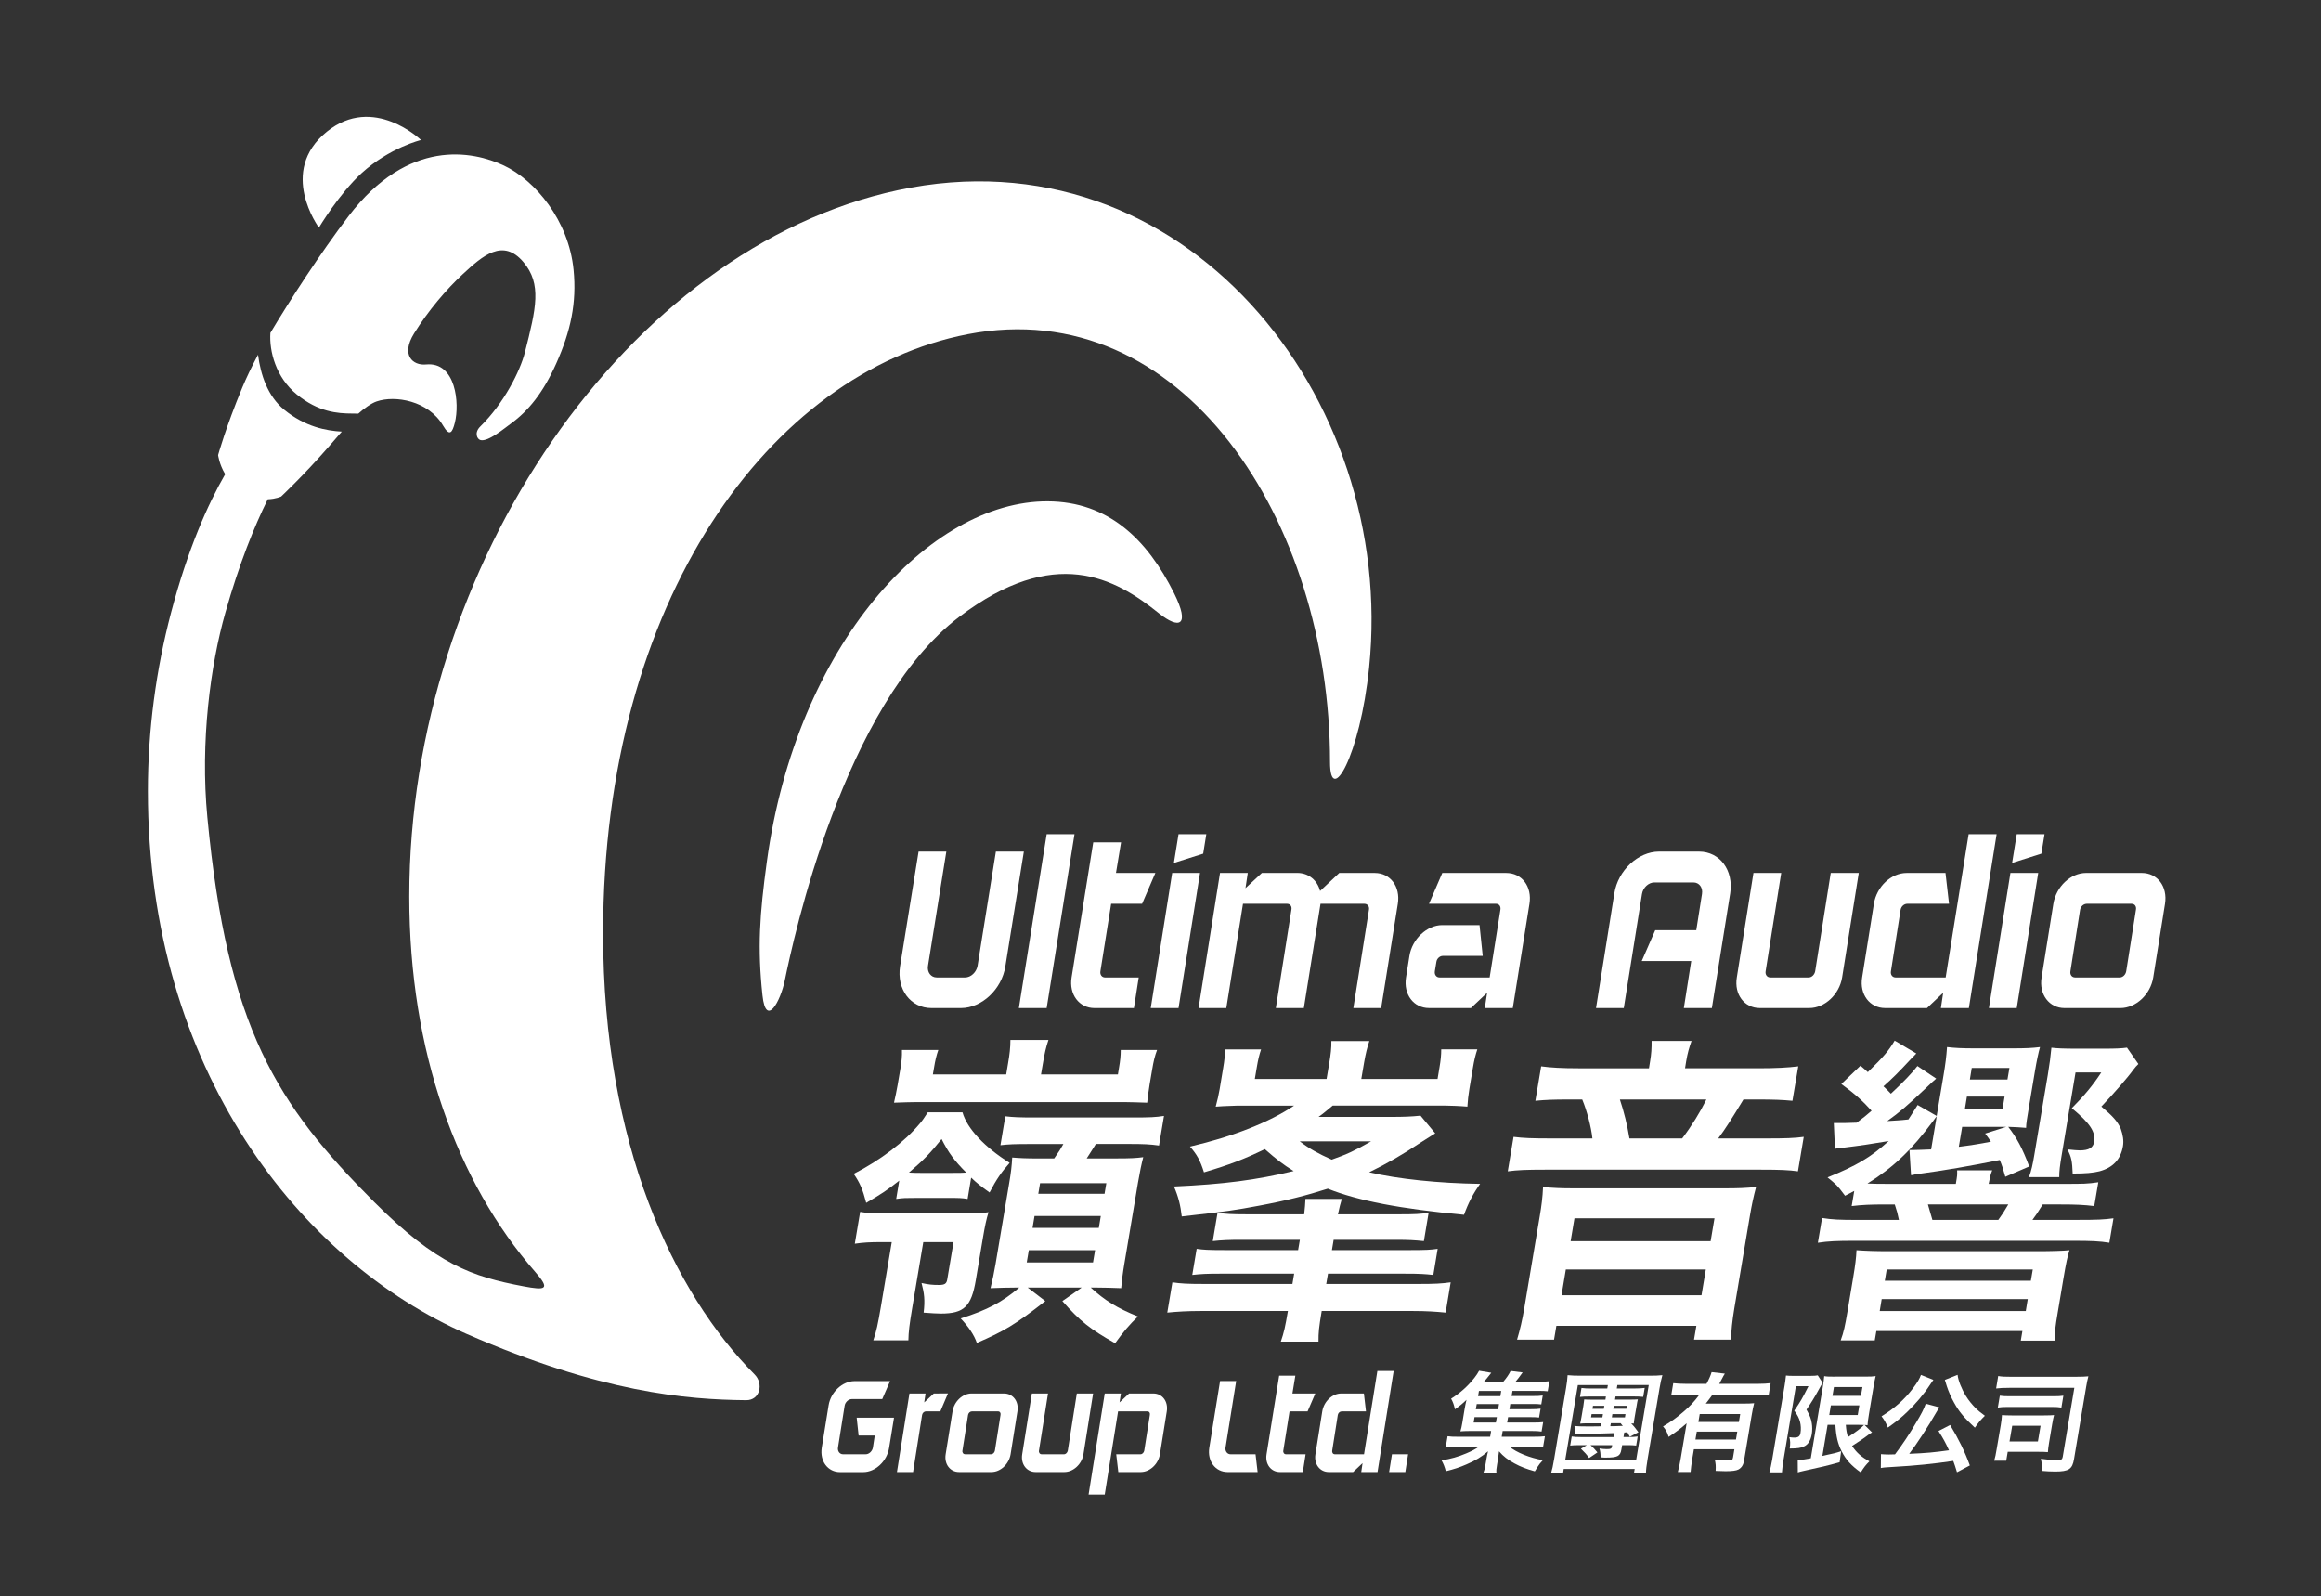<?xml version="1.0" encoding="utf-8"?>
<!-- Generator: Adobe Illustrator 15.1.0, SVG Export Plug-In . SVG Version: 6.00 Build 0)  -->
<!DOCTYPE svg PUBLIC "-//W3C//DTD SVG 1.1//EN" "http://www.w3.org/Graphics/SVG/1.1/DTD/svg11.dtd">
<svg version="1.1" id="圖層_1" xmlns="http://www.w3.org/2000/svg" xmlns:xlink="http://www.w3.org/1999/xlink" x="0px" y="0px"
	 width="123.975px" height="85.25px" viewBox="0 0 123.975 85.25" enable-background="new 0 0 123.975 85.25" xml:space="preserve">
<rect x="0" y="0" width="123.975" height="85.25" fill="#333333" stroke="none"/>
<g>
	<g>
		<path fill="#FFFFFF" d="M45.863,76.672h0.863l-0.099,0.643c-0.033,0.193-0.203,0.359-0.385,0.359H45.03
			c-0.177,0-0.3-0.166-0.268-0.359l0.354-2.231c0.033-0.203,0.211-0.358,0.389-0.358h1.621l0.417-0.959h-1.896
			c-0.646,0-1.274,0.584-1.387,1.297l-0.366,2.267c-0.11,0.714,0.327,1.295,0.976,1.295h1.24c0.647,0,1.271-0.581,1.382-1.295
			l0.262-1.612h-1.994L45.863,76.672z"/>
		<path fill="#FFFFFF" d="M49.879,74.427l-0.511,0.476l0.07-0.476h-0.86l-0.667,4.195h0.861l0.482-3.052
			c0.021-0.107,0.112-0.188,0.211-0.188h0.764l0.406-0.957L49.879,74.427L49.879,74.427z"/>
		<path fill="#FFFFFF" d="M53.625,74.427h-1.732c-0.477,0-0.93,0.425-1.013,0.957l-0.368,2.29c-0.084,0.524,0.236,0.948,0.715,0.948
			h1.732c0.482,0,0.936-0.424,1.021-0.948l0.365-2.29C54.431,74.852,54.11,74.427,53.625,74.427z M53.142,77.48
			c-0.02,0.105-0.104,0.193-0.202,0.193h-1.386c-0.1,0-0.165-0.088-0.146-0.193l0.301-1.91c0.021-0.106,0.111-0.187,0.211-0.187
			h1.386c0.099,0,0.156,0.079,0.137,0.187L53.142,77.48z"/>
		<path fill="#FFFFFF" d="M57.517,74.427l-0.482,3.054c-0.021,0.105-0.105,0.193-0.202,0.193H55.64
			c-0.098,0-0.164-0.088-0.145-0.193l0.484-3.054h-0.862L54.6,77.674c-0.084,0.524,0.237,0.948,0.714,0.948h1.536
			c0.485,0,0.937-0.424,1.021-0.948l0.516-3.247H57.517z"/>
		<path fill="#FFFFFF" d="M61.604,74.427H60.31l-0.51,0.476l0.071-0.476h-0.863l-0.862,5.397h0.862l0.713-4.44h1.563
			c0.098,0,0.155,0.079,0.135,0.187l-0.3,1.91c-0.02,0.105-0.104,0.193-0.201,0.193h-1.296l0.111,0.948h1.203
			c0.481,0,0.936-0.424,1.021-0.948l0.366-2.29C62.407,74.852,62.088,74.427,61.604,74.427z"/>
		<path fill="#FFFFFF" d="M65.73,77.674c-0.176,0-0.3-0.166-0.268-0.359l0.568-3.551h-0.86l-0.576,3.563
			c-0.112,0.714,0.327,1.295,0.975,1.295h1.607l-0.111-0.948H65.73z"/>
		<path fill="#FFFFFF" d="M69.844,75.384l0.412-0.957h-1.222l0.156-0.95h-0.864l-0.673,4.197c-0.086,0.524,0.234,0.948,0.713,0.948
			h1.223l0.149-0.948h-1.048c-0.096,0-0.161-0.088-0.143-0.193l0.334-2.097H69.844z"/>
		<path fill="#FFFFFF" d="M73.571,73.227l-0.712,4.447h-1.556c-0.1,0-0.163-0.088-0.144-0.193l0.3-1.91
			c0.021-0.106,0.109-0.187,0.209-0.187h1.295l-0.111-0.957h-1.21c-0.479,0-0.928,0.425-1.014,0.957l-0.365,2.29
			c-0.085,0.524,0.234,0.948,0.714,0.948h1.299l0.504-0.476l-0.07,0.476h0.869l0.862-5.396H73.571z"/>
		<polygon fill="#FFFFFF" points="74.199,78.623 75.064,78.623 75.213,77.674 74.351,77.674 		"/>
	</g>
	<g>
		<path fill="#FFFFFF" d="M80.944,73.807c0.124-0.146,0.197-0.244,0.386-0.504l-0.64-0.08c-0.109,0.213-0.218,0.369-0.399,0.584
			h-1.034c0.121-0.134,0.121-0.134,0.399-0.486l-0.652-0.109c-0.061,0.117-0.146,0.249-0.249,0.378
			c-0.373,0.468-0.741,0.794-1.245,1.115c0.102,0.185,0.148,0.317,0.205,0.567c0.268-0.187,0.416-0.31,0.617-0.506
			c-0.04,0.162-0.071,0.319-0.104,0.506l-0.119,0.718c-0.031,0.184-0.062,0.333-0.103,0.461c0.141-0.011,0.27-0.019,0.494-0.019
			h1.146l-0.052,0.308h-1.625c-0.354,0-0.496-0.007-0.648-0.028l-0.099,0.583c0.196-0.026,0.363-0.033,0.657-0.033h1.12
			c-0.198,0.146-0.39,0.242-0.689,0.369C77.876,77.814,77.505,77.918,77,78c0.104,0.182,0.171,0.359,0.227,0.578
			c0.428-0.104,0.746-0.208,1.09-0.359c0.499-0.212,0.821-0.408,1.165-0.703c-0.035,0.137-0.058,0.248-0.08,0.381l-0.059,0.342
			c-0.031,0.191-0.053,0.283-0.104,0.41h0.69c-0.011-0.114-0.002-0.203,0.034-0.416l0.056-0.336
			c0.012-0.062,0.032-0.215,0.049-0.381c0.236,0.271,0.456,0.444,0.829,0.647c0.326,0.18,0.647,0.3,1.083,0.421
			c0.032-0.046,0.059-0.086,0.07-0.109c0.051-0.08,0.082-0.132,0.089-0.144c0.07-0.112,0.13-0.187,0.273-0.341
			c-0.714-0.129-1.403-0.405-1.794-0.729h1.15c0.295,0,0.468,0.007,0.653,0.033l0.1-0.583c-0.161,0.021-0.312,0.028-0.666,0.028
			h-1.643l0.052-0.308h1.527c0.269,0,0.397,0.008,0.551,0.031l0.086-0.506c-0.155,0.018-0.301,0.023-0.567,0.023h-1.358l0.051-0.289
			h1.108c0.308,0,0.394,0.007,0.547,0.022l0.081-0.474c-0.187,0.021-0.268,0.029-0.557,0.029h-1.108l0.046-0.278h1.112
			c0.311,0,0.374,0,0.544,0.022l0.078-0.476c-0.179,0.024-0.271,0.028-0.555,0.028h-1.109l0.047-0.275h1.404
			c0.222,0,0.337,0.006,0.477,0.021l0.092-0.537c-0.159,0.021-0.311,0.027-0.571,0.027h-1.246V73.807z M79.901,75.98h-1.188
			l0.047-0.289h1.193L79.901,75.98z M80.022,75.271H78.83l0.048-0.278h1.19L80.022,75.271z M80.14,74.57h-1.19l0.046-0.276h1.19
			L80.14,74.57z"/>
		<path fill="#FFFFFF" d="M84.439,73.477c-0.289,0-0.473-0.006-0.706-0.028c-0.015,0.222-0.037,0.423-0.084,0.692l-0.634,3.777
			c-0.062,0.37-0.105,0.566-0.161,0.746h0.639l0.033-0.207h3.79l-0.035,0.207h0.638c0.003-0.167,0.029-0.393,0.088-0.738
			l0.638-3.785c0.047-0.281,0.093-0.484,0.151-0.692c-0.212,0.022-0.396,0.028-0.688,0.028H84.439z M86.199,75.085h0.699
			l-0.026,0.161h-0.7L86.199,75.085z M86.124,75.53h0.7l-0.028,0.173h-0.699L86.124,75.53z M86.043,76.016h0.524l0.071,0.092
			c0.03,0.029,0.03,0.029,0.045,0.048c-0.222,0.012-0.368,0.018-0.478,0.018h-0.191L86.043,76.016z M87.398,77.959h-3.789
			l0.672-3.982h1.603l-0.032,0.184h-0.867c-0.214,0-0.375-0.006-0.51-0.029l-0.081,0.479c0.131-0.016,0.294-0.021,0.521-0.021h0.864
			l-0.026,0.168h-0.74c-0.196,0-0.283-0.006-0.392-0.013c-0.014,0.112-0.021,0.19-0.046,0.343l-0.101,0.596
			c-0.024,0.149-0.047,0.236-0.07,0.353c0.111-0.011,0.204-0.017,0.396-0.017h0.742l-0.028,0.16c-0.55,0.008-0.55,0.008-0.597,0.008
			c-0.452,0-0.671-0.008-0.817-0.029l0.027,0.451c0.111-0.01,0.183-0.018,0.367-0.018c0.518-0.013,1.092-0.023,1.728-0.048
			l-0.035,0.21h-1.759c-0.198,0-0.352-0.007-0.475-0.029l-0.082,0.485c0.141-0.017,0.28-0.022,0.473-0.022h0.416l-0.316,0.19
			c0.22,0.215,0.283,0.283,0.438,0.497l0.444-0.3c-0.12-0.152-0.249-0.283-0.37-0.388h1.158L86.1,77.268
			c-0.019,0.107-0.062,0.131-0.268,0.131c-0.12,0-0.264-0.01-0.397-0.034c0.047,0.168,0.057,0.25,0.059,0.474
			c0.146,0.014,0.208,0.014,0.275,0.014c0.626,0,0.777-0.076,0.835-0.424l0.042-0.242h0.289c0.185,0,0.33,0.006,0.46,0.022
			l0.081-0.485c-0.138,0.022-0.282,0.029-0.479,0.029h-0.278l0.04-0.243c0.013,0,0.023,0,0.042,0
			c0.07-0.006,0.078-0.006,0.124-0.013c0.035,0.062,0.056,0.109,0.131,0.243l0.46-0.243c-0.209-0.282-0.258-0.341-0.385-0.473
			c0.053,0,0.068,0.004,0.137,0.01c0.011-0.133,0.019-0.178,0.048-0.354l0.103-0.595c0.026-0.167,0.036-0.22,0.066-0.343
			c-0.109,0.007-0.198,0.013-0.4,0.013h-0.82l0.028-0.168h0.972c0.214,0,0.363,0.007,0.505,0.022l0.081-0.479
			c-0.155,0.022-0.312,0.029-0.52,0.029H86.36l0.031-0.185h1.677L87.398,77.959z M85.062,75.247l0.027-0.161h0.605l-0.026,0.161
			H85.062z M85.621,75.53l-0.029,0.173h-0.607l0.029-0.173H85.621z"/>
		<path fill="#FFFFFF" d="M93.896,73.912h-2.063c0.066-0.122,0.084-0.15,0.118-0.221c0.111-0.215,0.126-0.236,0.182-0.324
			l-0.708-0.081c-0.056,0.19-0.144,0.388-0.274,0.626h-1.087c-0.29,0-0.49-0.014-0.688-0.035l-0.107,0.643
			c0.201-0.023,0.41-0.035,0.693-0.035h0.815c-0.277,0.375-0.497,0.613-0.842,0.908c-0.366,0.318-0.676,0.545-1.104,0.793
			c0.153,0.185,0.221,0.308,0.298,0.561c0.471-0.316,0.603-0.416,0.963-0.729l-0.316,1.873c-0.049,0.295-0.1,0.521-0.156,0.729
			h0.683c0.02-0.209,0.04-0.411,0.093-0.724l0.083-0.49h2.163l-0.073,0.438c-0.023,0.139-0.062,0.163-0.315,0.163
			c-0.181,0-0.347-0.012-0.662-0.053c0.055,0.221,0.062,0.348,0.047,0.608c0.288,0.012,0.396,0.016,0.53,0.016
			c0.352,0,0.57-0.028,0.69-0.092c0.166-0.092,0.262-0.242,0.298-0.469l0.405-2.412c0.051-0.297,0.088-0.48,0.135-0.658
			c-0.171,0.016-0.314,0.021-0.604,0.021h-1.979c0.14-0.178,0.229-0.294,0.364-0.484H93.8c0.271,0,0.484,0.011,0.672,0.033
			l0.106-0.642C94.384,73.898,94.179,73.912,93.896,73.912z M92.725,76.889h-2.164l0.072-0.426h2.163L92.725,76.889z M92.953,75.525
			l-0.07,0.423h-2.164l0.071-0.423H92.953z"/>
		<path fill="#FFFFFF" d="M97.99,73.529c-0.301,0-0.438-0.004-0.551-0.029c-0.021,0.221-0.039,0.359-0.082,0.619l-0.635,3.771
			c-0.369,0.062-0.582,0.1-0.698,0.1l0.005,0.652c0.067-0.022,0.177-0.052,0.31-0.08c0.889-0.192,1.291-0.285,1.923-0.463
			l0.081-0.586c-0.33,0.104-0.33,0.104-1.002,0.248l0.279-1.66h0.416c0.038,0.631,0.127,1.002,0.334,1.418
			c0.223,0.439,0.52,0.77,1.021,1.123c0.164-0.267,0.283-0.418,0.463-0.591c-0.416-0.219-0.702-0.474-0.927-0.821
			c0.278-0.174,0.677-0.444,0.88-0.603c0.056-0.039,0.153-0.108,0.187-0.12l-0.402-0.4c0.053,0,0.053,0,0.16,0.014
			c0.016-0.189,0.026-0.303,0.083-0.631l0.226-1.35c0.062-0.369,0.093-0.5,0.126-0.642c-0.153,0.024-0.265,0.028-0.542,0.028H97.99
			V73.529z M97.958,74.084h1.522l-0.08,0.468h-1.52L97.958,74.084z M97.709,75.577l0.085-0.515h1.522l-0.087,0.515H97.709z
			 M98.708,76.755c-0.067-0.218-0.092-0.353-0.115-0.653h0.693c0.08,0,0.207,0,0.281,0.006
			C99.44,76.249,99.096,76.514,98.708,76.755z"/>
		<path fill="#FFFFFF" d="M96.35,77.26c0.226-0.098,0.366-0.318,0.425-0.66c0.029-0.18,0.031-0.393,0.002-0.572
			c-0.036-0.247-0.103-0.416-0.285-0.739c0.254-0.369,0.438-0.672,0.61-0.988c0.177-0.319,0.201-0.366,0.255-0.44l-0.263-0.403
			c-0.072,0.017-0.196,0.028-0.427,0.028h-0.851c-0.21,0-0.316-0.006-0.42-0.018c-0.029,0.254-0.042,0.352-0.071,0.531l-0.667,3.972
			c-0.047,0.274-0.098,0.493-0.147,0.667h0.671c0.016-0.207,0.042-0.422,0.084-0.667l0.659-3.932h0.671
			c-0.331,0.66-0.419,0.812-0.755,1.303c0.187,0.265,0.251,0.399,0.305,0.591c0.048,0.195,0.061,0.397,0.027,0.596
			c-0.031,0.188-0.117,0.254-0.345,0.254c-0.074,0-0.171-0.012-0.251-0.024c0.054,0.196,0.057,0.33,0.021,0.608
			C96.015,77.364,96.18,77.34,96.35,77.26z"/>
		<path fill="#FFFFFF" d="M100.5,75.646c0.146,0.19,0.236,0.343,0.339,0.603c0.479-0.342,0.699-0.517,1.029-0.834
			c0.449-0.429,0.901-0.96,1.198-1.417c0.059-0.093,0.059-0.093,0.102-0.15c0.022-0.029,0.031-0.047,0.04-0.058
			c0.037-0.052,0.037-0.052,0.064-0.088l-0.667-0.267c-0.068,0.205-0.195,0.41-0.428,0.719
			C101.721,74.755,101.209,75.207,100.5,75.646z"/>
		<path fill="#FFFFFF" d="M105.014,74.57c-0.231-0.37-0.42-0.84-0.45-1.139l-0.681,0.271c0.01,0.036,0.01,0.036,0.029,0.094
			c0.026,0.075,0.026,0.075,0.037,0.116c0.021,0.064,0.034,0.102,0.041,0.132c0.093,0.284,0.222,0.579,0.387,0.875
			c0.277,0.502,0.541,0.81,1.11,1.335c0.19-0.271,0.307-0.416,0.535-0.636c-0.289-0.213-0.354-0.273-0.483-0.394
			C105.322,75.003,105.155,74.795,105.014,74.57z"/>
		<path fill="#FFFFFF" d="M103.543,76.432c0.26,0.411,0.368,0.603,0.562,1.03c-0.788,0.11-1.207,0.151-2.126,0.188
			c0.374-0.479,1.067-1.539,1.454-2.226c0.082-0.139,0.112-0.185,0.161-0.255l-0.73-0.195c-0.115,0.312-0.238,0.549-0.506,0.994
			c-0.354,0.604-0.74,1.187-1.137,1.711c-0.165,0.008-0.198,0.008-0.331,0.008c-0.161,0-0.293-0.008-0.419-0.019l-0.008,0.74
			c0.178-0.034,0.224-0.034,0.686-0.062c1.127-0.061,2.156-0.164,3.184-0.318c0.07,0.195,0.106,0.294,0.2,0.605l0.686-0.363
			c-0.265-0.729-0.609-1.43-1.054-2.16L103.543,76.432z"/>
		<path fill="#FFFFFF" d="M109.599,75.148c0.224,0,0.353,0.006,0.51,0.033l0.106-0.636c-0.155,0.022-0.288,0.03-0.526,0.03h-2.354
			c-0.235,0-0.368-0.008-0.515-0.03l-0.107,0.636c0.168-0.027,0.296-0.033,0.527-0.033H109.599z"/>
		<path fill="#FFFFFF" d="M109.45,77.057l0.163-0.972c0.038-0.229,0.065-0.354,0.103-0.503c-0.133,0.011-0.257,0.018-0.534,0.018
			h-1.729c-0.236,0-0.373-0.007-0.518-0.018c-0.009,0.157-0.029,0.312-0.062,0.52l-0.224,1.31c-0.043,0.266-0.077,0.433-0.13,0.606
			h0.643l0.081-0.475h1.602c0.289,0,0.386,0.006,0.543,0.018C109.396,77.417,109.413,77.29,109.45,77.057z M108.855,76.989h-1.517
			l0.144-0.839h1.515L108.855,76.989z"/>
		<path fill="#FFFFFF" d="M107.451,73.536c-0.374,0-0.53-0.007-0.718-0.041l-0.11,0.665c0.185-0.021,0.364-0.035,0.729-0.035h3.448
			l-0.62,3.689c-0.023,0.135-0.087,0.176-0.277,0.176c-0.268,0-0.574-0.03-0.891-0.076c0.056,0.261,0.066,0.357,0.064,0.648
			c0.257,0.021,0.45,0.033,0.706,0.033c0.722,0,0.912-0.128,1.001-0.66l0.646-3.844c0.044-0.256,0.07-0.391,0.121-0.581
			c-0.189,0.019-0.357,0.024-0.605,0.024L107.451,73.536L107.451,73.536z"/>
	</g>
	<g>
		<path fill="#FFFFFF" d="M49.066,45.484l-0.989,6.129c-0.19,1.226,0.562,2.229,1.678,2.229h1.573c1.112,0,2.183-1.003,2.373-2.229
			l0.988-6.129h-1.494l-0.979,6.104c-0.061,0.335-0.35,0.619-0.664,0.619h-1.52c-0.305,0-0.518-0.284-0.463-0.619l0.98-6.104H49.066
			z"/>
		<polygon fill="#FFFFFF" points="54.422,53.841 55.907,53.841 57.393,44.555 55.907,44.555 		"/>
		<path fill="#FFFFFF" d="M58.395,44.99l-1.158,7.218c-0.146,0.903,0.403,1.634,1.226,1.634h2.104l0.257-1.634h-1.799
			c-0.168,0-0.28-0.149-0.248-0.334l0.574-3.603h1.654l0.708-1.646h-2.104l0.271-1.635H58.395z"/>
		<polygon fill="#FFFFFF" points="64.099,46.625 62.612,46.625 61.466,53.841 62.951,53.841 		"/>
		<polygon fill="#FFFFFF" points="64.435,44.555 62.951,44.555 62.703,46.091 64.268,45.595 		"/>
		<path fill="#FFFFFF" d="M70.512,47.589c-0.146-0.567-0.608-0.965-1.217-0.965h-1.89l-0.878,0.815l0.123-0.815h-1.482l-1.147,7.217
			h1.483l0.89-5.569h2.353c0.169,0,0.27,0.136,0.234,0.32l-0.832,5.249h1.496l0.89-5.569h2.34c0.168,0,0.28,0.136,0.247,0.32
			l-0.833,5.249h1.485l0.89-5.569c0.146-0.918-0.404-1.646-1.228-1.646h-1.899L70.512,47.589z"/>
		<path fill="#FFFFFF" d="M76.329,53.841h2.238l0.866-0.817l-0.124,0.817h1.495l0.89-5.569c0.146-0.918-0.403-1.646-1.237-1.646
			h-3.418l-0.71,1.646h3.578c0.168,0,0.267,0.136,0.235,0.32l-0.574,3.615h-2.678c-0.167,0-0.28-0.148-0.249-0.334l0.082-0.496
			c0.021-0.172,0.178-0.322,0.348-0.322h2.127l-0.17-1.645h-1.989c-0.821,0-1.61,0.742-1.755,1.645l-0.182,1.152
			C74.957,53.111,75.509,53.841,76.329,53.841z"/>
	</g>
	<g>
		<path fill="#FFFFFF" d="M87.706,47.75c0.056-0.348,0.358-0.618,0.662-0.618h2.081c0.313,0,0.518,0.271,0.462,0.618l-0.305,1.932
			h-2.192l-0.721,1.647h2.644l-0.395,2.512h1.497l0.979-6.128c0.19-1.225-0.55-2.229-1.665-2.229h-2.137
			c-1.113,0-2.193,1.005-2.386,2.229l-0.979,6.128h1.483L87.706,47.75z"/>
		<path fill="#FFFFFF" d="M93.994,53.841h2.646c0.83,0,1.608-0.729,1.755-1.634l0.889-5.583h-1.496l-0.831,5.249
			c-0.034,0.186-0.182,0.334-0.35,0.334h-2.048c-0.169,0-0.281-0.148-0.249-0.334l0.833-5.249h-1.483l-0.889,5.583
			C92.623,53.111,93.175,53.841,93.994,53.841z"/>
		<path fill="#FFFFFF" d="M100.691,53.841h2.238l0.865-0.817l-0.122,0.817h1.494l1.483-9.286h-1.495l-1.227,7.652h-2.678
			c-0.168,0-0.28-0.148-0.246-0.334l0.516-3.281c0.034-0.186,0.191-0.32,0.36-0.32h2.228l-0.189-1.646h-2.081
			c-0.821,0-1.599,0.729-1.744,1.646l-0.629,3.937C99.318,53.111,99.869,53.841,100.691,53.841z"/>
		<polygon fill="#FFFFFF" points="107.724,53.841 108.871,46.625 107.386,46.625 106.237,53.841 		"/>
		<polygon fill="#FFFFFF" points="109.208,44.555 107.724,44.555 107.476,46.091 109.039,45.595 		"/>
		<path fill="#FFFFFF" d="M114.404,46.625h-2.979c-0.821,0-1.597,0.729-1.745,1.646l-0.629,3.937
			c-0.146,0.903,0.405,1.634,1.226,1.634h2.982c0.831,0,1.608-0.729,1.754-1.634l0.63-3.937
			C115.788,47.354,115.238,46.625,114.404,46.625z M114.09,48.592l-0.519,3.281c-0.032,0.186-0.179,0.334-0.349,0.334h-2.383
			c-0.17,0-0.282-0.148-0.248-0.334l0.516-3.281c0.034-0.186,0.191-0.32,0.361-0.32h2.385
			C114.023,48.271,114.125,48.407,114.09,48.592z"/>
	</g>
	<g>
		<path fill="#FFFFFF" d="M50.258,70.16c1.237,0,1.627-0.378,1.864-1.786l0.382-2.271c0.104-0.619,0.185-0.996,0.298-1.358
			c-0.335,0.053-0.646,0.069-1.457,0.069h-4.003c-0.722,0-1.01-0.018-1.396-0.086L45.66,66.43c0.477-0.068,0.789-0.086,1.439-0.086
			h0.534l-0.588,3.492c-0.146,0.857-0.234,1.288-0.398,1.753h1.874c0.007-0.45,0.059-0.86,0.209-1.753l0.587-3.492h1.616
			l-0.336,1.994c-0.037,0.225-0.134,0.294-0.444,0.294c-0.344,0-0.549-0.019-0.929-0.104c0.147,0.553,0.191,0.912,0.112,1.582
			C49.813,70.143,50.016,70.16,50.258,70.16z"/>
		<path fill="#FFFFFF" d="M46.269,64.247c0.764-0.447,1.089-0.653,1.765-1.187l-0.164,0.979c0.386-0.054,0.506-0.054,1.038-0.054
			h1.771c0.549,0,0.67,0,1.006,0.054l0.189-1.136c0.312,0.294,0.479,0.431,0.983,0.791c0.356-0.688,0.652-1.116,1.073-1.582
			c-1.321-0.825-2.271-1.823-2.519-2.699h-1.854c-0.166,0.26-0.304,0.465-0.429,0.604c-0.818,0.979-2.116,1.959-3.526,2.682
			C45.932,63.18,46.081,63.523,46.269,64.247z M50.295,60.84c0.375,0.741,0.668,1.137,1.314,1.79
			c-0.227,0.017-0.347,0.017-0.688,0.017H49.15c-0.172,0-0.309,0-0.598-0.017C49.355,61.941,49.668,61.617,50.295,60.84z"/>
		<path fill="#FFFFFF" d="M60.272,61.102c0.823,0,1.146,0.016,1.637,0.084l0.265-1.582c-0.441,0.07-0.736,0.084-1.664,0.084h-5.174
			c-0.927,0-1.199-0.014-1.638-0.064l-0.26,1.545c0.437-0.051,0.731-0.064,1.66-0.064H56.8c-0.151,0.271-0.218,0.377-0.491,0.771
			h-0.825c-0.705,0-1.012-0.017-1.417-0.05c-0.025,0.463-0.069,0.824-0.163,1.376l-0.727,4.313c-0.078,0.465-0.16,0.844-0.269,1.289
			c0.535-0.017,0.883-0.033,1.432-0.033h0.104c-0.902,0.771-1.715,1.203-3.129,1.649c0.423,0.448,0.726,0.896,0.862,1.308
			c1.442-0.621,2.054-0.979,3.657-2.235l-0.942-0.722h2.886l-1.032,0.722c0.952,1.083,1.482,1.495,2.817,2.252
			c0.448-0.618,0.749-0.979,1.221-1.429c-1.111-0.445-1.796-0.875-2.523-1.545h0.224c0.566,0,0.892,0.018,1.402,0.033
			c0.035-0.395,0.08-0.772,0.17-1.308l0.725-4.313c0.104-0.602,0.186-0.996,0.284-1.375c-0.388,0.051-0.683,0.066-1.421,0.066
			h-1.599c0.184-0.273,0.234-0.378,0.49-0.771H60.272z M58.383,67.428h-3.54l0.11-0.654h3.54L58.383,67.428z M58.692,65.586h-3.54
			l0.106-0.635h3.54L58.692,65.586z M59.093,63.199l-0.095,0.564h-3.539l0.095-0.564H59.093z"/>
		<path fill="#FFFFFF" d="M47.753,58.898c0.518-0.016,0.829-0.032,1.157-0.032h11.169c0.346,0,0.701,0.018,1.198,0.032
			c0.026-0.256,0.066-0.602,0.13-0.979l0.135-0.792c0.074-0.446,0.139-0.721,0.262-1.048h-1.941c0,0.311-0.029,0.585-0.089,0.929
			l-0.062,0.38h-4.107l0.103-0.604c0.084-0.5,0.158-0.842,0.294-1.239H53.97c0,0.414-0.043,0.774-0.123,1.239l-0.101,0.604h-3.917
			l0.062-0.361c0.062-0.379,0.125-0.653,0.228-0.946h-1.942c0.013,0.344-0.021,0.636-0.09,1.048l-0.141,0.826
			C47.896,58.247,47.813,58.643,47.753,58.898z"/>
		<path fill="#FFFFFF" d="M67.247,64.4c1.473-0.274,2.55-0.551,3.677-0.91c1.576,0.636,3.89,1.083,7.276,1.394
			c0.227-0.637,0.502-1.153,0.86-1.651c-2.229-0.032-4.374-0.256-5.928-0.618c0.954-0.464,1.79-0.946,2.74-1.581
			c0.308-0.191,0.425-0.275,0.789-0.499l-0.786-0.945c-0.475,0.052-0.924,0.067-1.561,0.067h-3.884
			c0.312-0.223,0.396-0.311,0.755-0.604h6.05c0.173,0,0.771,0.02,1.144,0.055c0.021-0.346,0.05-0.604,0.106-0.945l0.19-1.135
			c0.063-0.379,0.132-0.672,0.234-0.98h-1.927c0,0.311-0.029,0.585-0.09,0.945l-0.106,0.636h-4.073l0.146-0.858
			c0.083-0.5,0.179-0.859,0.283-1.168h-2.028c0.009,0.359-0.035,0.722-0.114,1.186l-0.142,0.842h-3.832l0.104-0.618
			c0.069-0.413,0.127-0.653,0.229-0.963h-1.925c-0.003,0.327-0.034,0.619-0.097,0.981l-0.191,1.15
			c-0.054,0.309-0.109,0.549-0.209,0.928c0.175-0.019,0.539-0.034,1.108-0.053h3.076c-1.301,0.877-3.25,1.65-5.558,2.187
			c0.373,0.428,0.546,0.737,0.747,1.374c1.395-0.413,2.146-0.705,3.251-1.238c0.646,0.566,0.964,0.811,1.538,1.17
			c-2.006,0.48-3.728,0.705-6.394,0.825c0.235,0.532,0.356,1.03,0.418,1.599C65.634,64.693,65.936,64.643,67.247,64.4z
			 M73.239,60.961c-0.911,0.518-1.283,0.688-2.106,0.979c-0.719-0.323-1.191-0.582-1.71-0.979H73.239z"/>
		<path fill="#FFFFFF" d="M77.487,68.492c-0.49,0.068-0.838,0.087-1.68,0.087H70.84l0.094-0.55h4.124
			c0.772,0,1.045,0.018,1.502,0.068l0.232-1.395c-0.387,0.053-0.596,0.068-1.522,0.068h-4.126l0.092-0.549h3.337
			c0.687,0,0.957,0.019,1.482,0.069l0.254-1.515c-0.44,0.068-0.737,0.084-1.51,0.084h-3.334c0.085-0.395,0.131-0.564,0.208-0.822
			H69.73c-0.019,0.311-0.022,0.445-0.068,0.822h-3.128c-0.706,0-1.063-0.016-1.499-0.084l-0.254,1.515
			c0.473-0.052,0.889-0.069,1.522-0.069h3.129l-0.094,0.549h-3.917c-0.895,0-1.149-0.017-1.501-0.068l-0.235,1.395
			c0.476-0.052,0.75-0.068,1.525-0.068h3.917l-0.093,0.55h-4.762c-0.841,0-1.198-0.019-1.649-0.087l-0.273,1.617
			c0.541-0.053,1.08-0.086,1.768-0.086h4.675c-0.145,0.857-0.208,1.135-0.378,1.634h2.012c-0.004-0.481,0.021-0.741,0.171-1.634
			h4.899c0.668,0,1.195,0.033,1.72,0.086L77.487,68.492z"/>
	</g>
	<g>
		<path fill="#FFFFFF" d="M84.514,58.727c0.245,0.584,0.479,1.463,0.544,2.08h-2.183c-1.015,0-1.51-0.017-2.03-0.084l-0.309,1.84
			c0.524-0.069,0.991-0.088,1.987-0.088h11.551c0.996,0,1.476,0.019,1.962,0.088l0.31-1.84c-0.493,0.067-0.977,0.084-1.99,0.084
			h-2.579c0.378-0.498,0.753-1.101,1.349-2.08h0.791c0.825,0,1.285,0.019,1.825,0.069l0.311-1.84
			c-0.544,0.069-1.203,0.104-2.147,0.104h-3.9l0.062-0.381c0.068-0.412,0.156-0.722,0.285-1.082H88.22
			c0.006,0.379-0.016,0.704-0.079,1.082l-0.062,0.381h-3.764c-0.877,0-1.49-0.035-1.995-0.104l-0.31,1.84
			c0.542-0.052,0.976-0.069,1.781-0.069H84.514z M91.146,58.727c-0.339,0.688-0.784,1.41-1.293,2.08h-2.817
			c-0.12-0.722-0.281-1.393-0.511-2.08H91.146z"/>
		<path fill="#FFFFFF" d="M92.461,71.552c0.015-0.495,0.062-0.979,0.179-1.685l0.828-4.916c0.099-0.586,0.186-0.997,0.331-1.549
			c-0.561,0.053-0.958,0.07-1.664,0.07H84.06c-0.704,0-1.08-0.019-1.639-0.07c-0.023,0.552-0.085,1.016-0.175,1.549l-0.827,4.916
			c-0.109,0.654-0.229,1.152-0.387,1.685h1.976l0.125-0.739h7.477l-0.125,0.739H92.461z M84.099,65.073h7.479l-0.206,1.221h-7.477
			L84.099,65.073z M83.409,69.18l0.229-1.375h7.478l-0.231,1.375H83.409z"/>
		<path fill="#FFFFFF" d="M107.94,71.604h1.804c-0.001-0.395,0.048-0.791,0.168-1.494l0.312-1.856
			c0.13-0.772,0.215-1.171,0.317-1.479c-0.314,0.035-0.988,0.054-1.745,0.054h-7.853c-0.81,0-1.288-0.019-1.78-0.054
			c-0.018,0.412-0.062,0.774-0.178,1.463l-0.314,1.873c-0.112,0.67-0.196,1.066-0.352,1.479h1.82l0.085-0.498h7.802L107.94,71.604z
			 M100.777,67.805h7.804l-0.103,0.604h-7.803L100.777,67.805z M100.404,70.023l0.105-0.637h7.803l-0.105,0.637H100.404z"/>
		<path fill="#FFFFFF" d="M108.562,65.158c0.2-0.274,0.312-0.432,0.55-0.825h0.964c0.808,0,1.233,0.019,1.788,0.086l0.216-1.272
			c-0.6,0.086-0.787,0.086-1.819,0.086h-4.038c0.096-0.465,0.104-0.498,0.19-0.723h-1.874c0.009,0.258,0.009,0.258-0.069,0.723
			h-3.575c-0.48,0-0.755,0-1.146-0.018c1.381-0.859,2.341-1.77,3.519-3.352c0.094-0.139,0.113-0.156,0.18-0.24l-0.298,1.771
			c-0.416,0.017-0.798,0.032-0.953,0.032c-0.051,0-0.118,0-0.204,0l0.083,1.341c0.067,0,0.067,0,0.122-0.016
			c0.128-0.036,0.146-0.036,0.303-0.053c1.405-0.189,2.697-0.413,4.316-0.739c0.122,0.293,0.168,0.431,0.297,0.896l1.276-0.551
			c-0.365-0.98-0.669-1.531-1.12-2.115c0.494,0.018,0.494,0.018,0.953,0.053c0.005-0.241,0.049-0.498,0.162-1.17l0.317-1.891
			c0.087-0.517,0.185-0.979,0.265-1.256c-0.422,0.053-0.771,0.069-1.473,0.069h-2.047c-0.636,0-1.027-0.019-1.447-0.069
			c-0.036,0.516-0.086,0.909-0.188,1.514l-0.365,2.166l-1.019-0.584c-0.234,0.377-0.351,0.549-0.492,0.772
			c-0.487,0.054-0.66,0.054-1.13,0.086c0.646-0.465,1.043-0.792,2.128-1.821c0.308-0.293,0.308-0.293,0.487-0.447l-1.004-0.672
			c-0.243,0.326-0.768,0.877-1.417,1.479c-0.16-0.171-0.222-0.224-0.397-0.394c0.484-0.432,0.751-0.689,1.485-1.479
			c0.06-0.053,0.083-0.086,0.104-0.104c0.104-0.104,0.104-0.104,0.166-0.172l-1.156-0.688c-0.335,0.566-0.591,0.859-1.434,1.684
			c-0.148-0.138-0.211-0.188-0.392-0.344L98.354,57.9c0.734,0.535,1.167,0.931,1.614,1.429c-0.34,0.294-0.34,0.294-0.793,0.636
			c-0.365,0.02-0.81,0.02-1.086,0.02c-0.033,0-0.069,0-0.138,0l0.062,1.375c0.088-0.019,0.105-0.019,0.175-0.019
			c0.105-0.018,0.105-0.018,0.229-0.034c1.124-0.139,1.423-0.188,2.467-0.361c-0.974,0.879-1.736,1.324-3.268,1.943
			c0.483,0.396,0.501,0.396,0.936,0.979c0.266-0.138,0.266-0.138,0.491-0.257l-0.138,0.809c0.562-0.068,1.014-0.086,1.802-0.086h0.5
			c0.125,0.377,0.146,0.464,0.222,0.825h-2.2c-0.962,0-1.371-0.017-1.905-0.103L97.1,66.378c0.562-0.085,1.029-0.103,1.941-0.103
			h11.72c0.911,0,1.389,0.018,1.909,0.103l0.22-1.306c-0.51,0.068-0.842,0.085-1.939,0.085L108.562,65.158L108.562,65.158z
			 M105.32,57.042h2.013l-0.105,0.618h-2.009L105.32,57.042z M105.062,58.572h2.013l-0.106,0.637h-2.011L105.062,58.572z
			 M104.809,60.189h2.354l-1.126,0.358c0.153,0.208,0.21,0.277,0.307,0.433c-0.59,0.121-1.154,0.205-1.715,0.274L104.809,60.189z
			 M106.739,65.158h-3.521c-0.035-0.104-0.155-0.516-0.24-0.825h4.294C107.055,64.709,106.939,64.883,106.739,65.158z"/>
		<path fill="#FFFFFF" d="M112.387,56.011h-1.463c-0.688,0-1.062-0.017-1.349-0.052c-0.043,0.464-0.089,0.825-0.194,1.462
			l-0.718,4.263c-0.083,0.5-0.157,0.844-0.286,1.188h1.617c-0.004-0.292,0.038-0.636,0.129-1.168l0.741-4.421h1.375
			c-0.463,0.705-0.894,1.22-1.575,1.908c0.98,0.809,1.281,1.271,1.192,1.807c-0.053,0.309-0.284,0.447-0.764,0.447
			c-0.172,0-0.307-0.02-0.661-0.053c0.22,0.431,0.253,0.635,0.28,1.291c0.688,0,1.089-0.037,1.429-0.121
			c0.719-0.19,1.139-0.638,1.257-1.342c0.05-0.293-0.002-0.602-0.118-0.931c-0.173-0.394-0.421-0.668-1.036-1.185
			c0.625-0.653,1.393-1.53,1.703-1.961c0.109-0.138,0.177-0.225,0.275-0.312l-0.609-0.875
			C113.333,55.995,113.037,56.011,112.387,56.011z"/>
	</g>
	<path fill="#FFFFFF" d="M32.214,49.85c0-17.797,8.932-29.959,19.472-32c11.46-2.215,19.357,9.944,19.357,22.854
		c0,2.396,1.598-0.268,2.088-5.054c1.487-14.489-9.949-28.753-25.166-25.492c-14.422,3.088-26.103,19.998-26.103,37.725
		c0,8.275,2.548,15.27,6.732,20.059c0.811,0.931,0.567,0.99-0.642,0.761c-2.737-0.519-4.605-1.144-7.968-4.504
		c-5.194-5.195-7.839-9.291-8.908-20.541c-0.388-4.044,0.164-8.135,0.962-10.94c0.749-2.638,1.546-4.604,2.263-6.052
		c0.435-0.014,0.717-0.149,0.717-0.149s1.202-1.125,2.545-2.666c0.244-0.28,0.474-0.548,0.692-0.798
		c-0.843-0.049-1.954-0.257-3.07-1.165c-0.894-0.727-1.266-1.884-1.403-2.943c-0.349,0.655-0.632,1.25-0.845,1.763
		c-0.875,2.106-1.287,3.595-1.287,3.595s0.055,0.484,0.377,1.024c-0.926,1.607-1.989,3.983-2.889,7.392
		C8.337,35.765,7.9,38.962,7.9,42.254c0,14.934,8.212,25.143,17.04,28.999c7.173,3.129,11.736,3.503,14.917,3.533
		c0.734,0.007,0.945-0.878,0.446-1.378C36.001,69.079,32.214,61.145,32.214,49.85z"/>
	<path fill="#FFFFFF" d="M15.852,21.067c1.151,0.938,2.162,1.019,2.974,1.02c0.109,0,0.212,0.002,0.312,0.004
		c0.305-0.276,0.694-0.554,0.981-0.651c0.979-0.338,2.767-0.046,3.549,1.295c0.35,0.6,0.493,0.371,0.627-0.154
		c0.261-1.023,0.064-3.271-1.534-3.116c-0.719,0.071-1.358-0.506-0.643-1.657c0.768-1.233,1.72-2.35,2.608-3.171
		c1.052-0.972,2.135-1.937,3.234-0.636c0.988,1.17,0.678,2.463,0.076,4.824c-0.254,0.991-1.11,2.706-2.373,3.946
		c-0.35,0.338-0.177,0.688,0.004,0.734c0.409,0.103,1.286-0.637,1.643-0.896c0.906-0.662,1.696-1.62,2.4-3.194
		c0.775-1.728,1.1-3.244,0.927-5.004c-0.258-2.634-2.05-4.778-3.719-5.568c-1.667-0.786-5.104-1.47-8.288,2.685
		c-1.51,1.975-3.167,4.541-4.188,6.25C14.375,18.755,14.733,20.157,15.852,21.067z"/>
	<path fill="#FFFFFF" d="M19.312,9.251c1.502-1.37,3.176-1.771,3.176-1.771s-2.541-2.462-5.034-0.443
		c-2.628,2.129-0.421,5.119-0.421,5.119S18.118,10.347,19.312,9.251z"/>
	<path fill="#FFFFFF" d="M51.242,32.944c5.083-3.85,8.302-2.083,10.65-0.194c1.101,0.883,1.697,0.691,0.823-1.062
		c-1.442-2.882-3.513-4.9-6.753-4.913c-6.304-0.025-13.423,7.666-15.002,19.25c-0.386,2.826-0.506,4.596-0.233,7.14
		c0.188,1.749,0.967,0.313,1.197-0.82C42.37,50.175,45.055,37.631,51.242,32.944z"/>
</g>
</svg>
